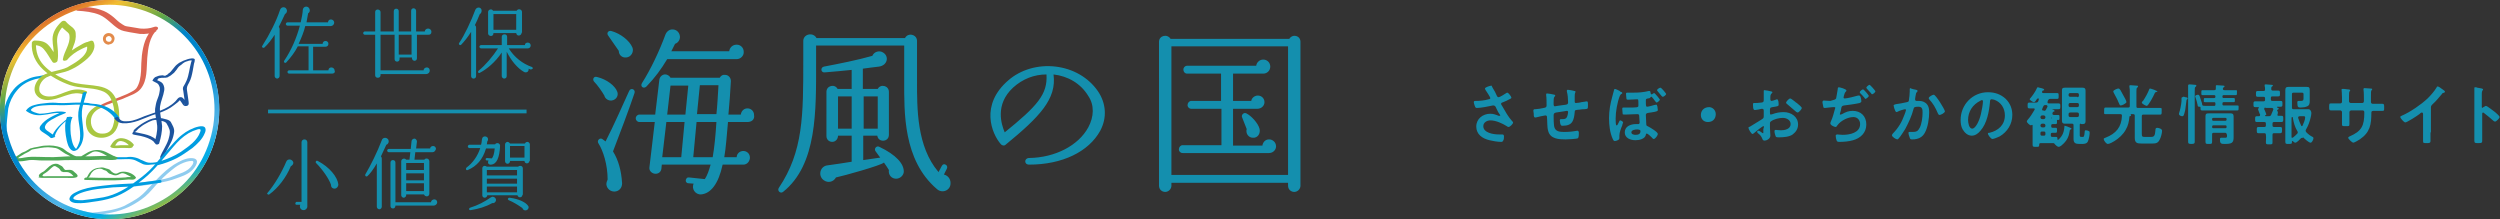 <svg version="1.1" id="レイヤー_1" xmlns="http://www.w3.org/2000/svg" x="0" y="0" viewBox="0 0 604.4 53" xml:space="preserve"><rect x="0" y="0" width="604.4" height="53" fill="#333333" stroke="none"/><style>.st0{fill:#148fae}.st3{fill:#009de1}.st7{fill:#4ea856}</style><path class="st0" d="M68.9 3.4c-.5 1.1-1 2.1-1.5 3.1.1.1.2.3.2.5v11.4c0 .3-.3.6-.6.6s-.6-.3-.6-.6v-10c-.7 1.1-1.6 2.3-2.5 3.1-.3.2-.7-.1-.5-.4 1.8-2.8 3.4-6 4.3-8.7.3-.9 1.4-.8 1.6-.1.2.4 0 .9-.4 1.1zm11.4 14.4H69.9c-.2 0-.4-.2-.4-.4s.2-.4.4-.4h4.7v-5.8H72c-.7 1.4-1.7 2.7-2.8 3.9-.3.3-.7-.1-.5-.4 1.7-2.5 3-5.5 3.8-8.5h-3c-.2 0-.4-.2-.4-.4s.2-.4.4-.4h3.2c.2-.9.5-2.3.5-3 .1-.9 1.2-1.1 1.6-.3.2.4.1.9-.3 1.1-.1.7-.3 1.5-.4 2.2h5.2c0-.4.3-.7.7-.7.4 0 .8.3.8.8 0 .4-.4.8-.8.8h-6.2c-.3 1.3-.9 2.8-1.6 4.3H78c0-.4.3-.7.7-.7.4 0 .7.3.7.7s-.3.7-.7.7h-3V17h3.7c0-.4.3-.7.7-.7.4 0 .8.3.8.8.2.4-.2.7-.6.7zm23.3-9.4h-2.8v5.7c0 .4-.3.6-.6.6s-.6-.3-.6-.6v-.2h-3v.4c0 .4-.3.6-.6.6-.4 0-.6-.3-.6-.6V8.4H92V17h10.4c0-.4.4-.7.8-.7s.7.3.7.8c0 .4-.4.8-.8.8H92v.3c0 .4-.3.6-.7.6-.4 0-.6-.3-.6-.6V8.4h-2.5c-.2 0-.4-.2-.4-.4s.2-.4.4-.4h2.5V2.9c0-.4.3-.6.6-.6.4 0 .7.3.7.6v4.7h3.2V2.7c0-.4.3-.6.6-.6.4 0 .6.3.6.6v4.9h3v-5c0-.4.3-.6.6-.6s.6.3.6.6v5h2.1c0-.4.4-.7.8-.7s.8.3.8.8-.3.7-.7.7zm-7.2 4.8h3.1V8.4h-3.1v4.8zM116 3.4c-.4 1-.8 1.9-1.2 2.7.2.1.3.3.3.6v11.7c0 .4-.3.6-.6.6-.4 0-.6-.3-.6-.6V7.7c-.8 1.3-1.8 2.5-2.4 3.1-.3.3-.7-.1-.5-.4 1.2-1.7 3-5.5 3.9-8 .3-.7 1.2-.8 1.5-.1.1.4 0 .9-.4 1.1zm12.3 13.4c-.2-.1-.4-.1-.5-.2.1.7-.5 1.1-1.1.8-1.6-.9-3.1-2.7-4.2-4.9v5.9c0 .4-.3.6-.6.6s-.6-.3-.6-.6v-5.7c-1.5 2.3-3.7 4.1-5.3 4.9-.3.2-.6-.2-.3-.5 1.7-1.4 3.4-3.4 4.7-5.4h-4.1c-.2 0-.4-.2-.4-.4s.2-.4.4-.4h5v-2c0-.4.3-.6.7-.6s.6.3.6.6v2h4.3c0-.4.3-.6.7-.6.4 0 .7.3.7.7 0 .4-.3.7-.7.7H123c1.3 2.1 3.3 3.7 5.6 4.5.2.1.2.2.2.4-.2.1-.3.2-.5.2zm-2.2-8.9c0 .8-1.2 1-1.3.1h-5.5c0 .4-.2.7-.6.7-.4 0-.7-.3-.7-.6V2.9c0-.6.9-.9 1.2-.3h5.7c.3-.6 1.3-.4 1.3.3v5zm-6.8-.7h5.5V3.4h-5.5v3.8zm28.6 17.1c-.8.1-1.6-.4-1.8-1.2-.5-.9-1.7-2.6-2.5-3.4-.4-.5-.1-1.3.7-1.1 2.5.6 4.4 2.2 4.9 3.5.4.9-.1 2-1.3 2.2zm.3 12.3c1.3 2.1 2 4.6 2.2 7.7 0 1.1-.7 1.9-1.7 2-1.1.1-2-.7-2.1-1.7 0-.4.1-.8.3-1.2 0-3.6-1.1-7-2.2-8.7-.5-.7.3-1.5.9-1.1l.8.6c2-3.9 4.2-8.9 5.7-12.2.4-.9 1.6-.4 1.3.5-1.2 3.6-3.8 10.5-5.2 14.1zm3.2-22.7c-1 .1-1.8-.6-1.8-1.6-.6-.9-1.8-2.6-2.5-3.6-.6-.7 0-1.4.7-1.2 2.2.6 4.4 2.3 5.1 4 .4 1-.3 2.3-1.5 2.4zm29.3 15.6H176c-.3 3.3-.5 6.2-.9 8.5h3c0-.8.7-1.5 1.6-1.5.9 0 1.6.7 1.6 1.6 0 .8-.6 1.7-1.6 1.7h-5c-1 4.7-2.9 7-5.2 7.2-1.4.1-2.4-1.4-1.8-2.6l-1.3-.1c-.4 0-.7-.4-.6-.8s.4-.7.8-.6l3.8.4c.6-.9 1-2.1 1.4-3.5H160l-.1 1c-.1.8-.8 1.3-1.6 1.2-.8-.1-1.4-.8-1.3-1.5l1.3-11h-3.7c-.5 0-.9-.4-.9-.9s.4-.9.9-.9h3.8l1-8.4c.1-.8.8-1.4 1.6-1.3.5.1.9.4 1.1.8H174c.3-.5.7-.8 1.3-.7.8 0 1.4.7 1.4 1.5-.1 2.1-.4 6.2-.6 8.1h3c.1-.8.7-1.5 1.6-1.5.9 0 1.6.7 1.6 1.6.2 1.1-.6 1.7-1.6 1.7zm-2.6-15.2h-16.8c-1.5 2.5-2.9 4.4-5 6.6-.7.7-1.6 0-1.1-.8 2.1-3.3 4.2-7.7 5.7-11.8.2-.5.6-.9 1.1-1.1 1-.3 2 .2 2.3 1.2.3.9-.2 1.9-1.1 2.2l-.9 1.8h14c.1-.9.8-1.6 1.8-1.6s1.7.8 1.7 1.7c.1 1-.8 1.8-1.7 1.8zM164.7 38l.8-8.5h-4.4l-1 8.5h4.6zm1-10.3l.7-7h-4.3l-.8 7h4.4zm2.7 1.8l-.8 8.5h4.7c.4-2.3.7-5.2.9-8.5h-4.8zm.8-8.9l-.7 7h4.7c.2-1.7.4-5.2.5-7h-4.5zm57.3 25.1c-8.2-7-7.9-18.6-7.9-26.2V11h-21.3v4c0 11.7.3 24.8-8 31.4-.6.5-1.5-.3-1-1 5.9-8.8 5.9-17.5 5.9-30.8V9.9c0-1.7 2.4-2.2 3.2-.7h21.4c.7-1.4 2.9-.9 2.9.7v9.5c0 6.8-.1 16 5.2 22.2l.8-1.5c.2-.4.6-.5.9-.3.4.2.5.6.3 1l-.7 1.4c.9.2 1.6 1 1.6 2 .1 1.8-2 2.7-3.3 1.5zm-9.7-2.5c-1.2.1-2.1-.9-1.9-2.1-.4-.6-.8-1.3-1.2-1.8-.7.7-9.7 3.2-11.6 3.6-.6 1.1-1.9 1.4-2.9.7-1.5-1-1-3.3.7-3.6 1.6-.2 4.1-.6 6-.9v-6.3h-3.3c0 .8-.6 1.5-1.4 1.5-.8 0-1.4-.6-1.4-1.4V22.2c0-1.5 2-2 2.7-.7h3.4v-4.6c-1.9.2-4.1.4-6.5.6-1 .1-1.1-1.2-.2-1.4 3.7-.7 8.2-1.6 11.7-2.6.4-1 1.7-1.4 2.6-.8 1.5.9 1.1 3.1-1 3.4-1.1.1-3 .4-3.9.5v4.9h3.6c.7-1.3 2.7-.8 2.7.7v10.4c0 1.8-2.6 1.9-2.8.2h-3.4v5.9l4.1-.6-1.1-1.5c-.5-.6.2-1.5.9-1.1 4 1.9 6 4.1 5.9 6.1-.1.8-.8 1.5-1.7 1.6zm-14.2-12.1h3.3v-7.8h-3.3v7.8zm6.2 0h3.4v-7.8h-3.4v7.8zm40 8.7c-1.3 0-1.2-1.6 0-1.6 6.3-.1 11.9-3 14.3-7.4 1.4-2.6 1.5-5.4 0-7.6-1.8-3-4.9-4.8-8.4-5.2.8 5.9-3.3 10.2-11.6 17-.3.3-.8.2-1.1-.1-2.3-2.6-5.1-9.6 1.8-15.5 3-2.6 7.2-3.8 11.4-3.3s7.9 2.6 10.2 5.9c2 2.9 2.3 6.4.6 9.6-2.8 5.1-9.2 8.2-17.2 8.2zm-3.9-18.6c-4.4 4.1-2.8 8.9-2 10.8 7.9-6.4 10.4-9.2 10.1-14-3 0-5.8 1.1-8.1 3.2zm69.5 23.7c0 .8-.7 1.5-1.5 1.5s-1.5-.6-1.5-1.5v-.7h-28.2v.7c0 .8-.7 1.5-1.5 1.5s-1.5-.6-1.5-1.5V10.1c0-1.5 2-2 2.8-.7h28.7c.8-1.3 2.7-.8 2.7.7v34.8zm-31.2-2.6h28.2V11.2h-28.2v31.1zm23.6-5.3h-20.9c-.5 0-.9-.4-.9-.9s.4-1 .9-1h9.4v-8.8H288c-.5 0-.9-.4-.9-.9s.4-1 .9-1h7.2v-6.6H287c-.5 0-.9-.4-.9-1 0-.5.4-.9.9-.9h16.7c.1-.8.8-1.5 1.7-1.5.9 0 1.7.7 1.7 1.7s-.8 1.7-1.7 1.7h-7.3v6.6h4.4c.1-.7.8-1.3 1.6-1.3.9 0 1.6.7 1.6 1.6 0 .9-.8 1.6-1.7 1.6h-5.9v8.9h7.1c.1-.8.7-1.5 1.6-1.5.9 0 1.7.7 1.7 1.7 0 .8-.7 1.6-1.7 1.6zm-3.9-3.7c-1.1 0-1.8-1.1-1.5-2.1l-1.1-2.8c-.3-.6.4-1.3 1-1 1.2.6 2.8 2.3 3.2 3.7.3 1.1-.4 2.3-1.6 2.2zM70.3 40.2c-1.1 2.7-3.1 5.3-5.2 6.8-.3.2-.7-.2-.4-.4 1.7-2 3.4-4.9 4.5-7.5.3-.8 1.4-.7 1.7.1.1.4-.2.8-.6 1zm4 9.7c0 .5-.4.9-.9.9-.7 0-1.1-.7-.8-1.3h-.9c-.2 0-.3-.1-.3-.3s.2-.4.3-.4h1.2V34.4c0-.4.3-.7.7-.7.4 0 .7.3.7.7v15.5zm6.6-4.3c-.6 0-.9-.4-.9-1-.5-1.4-2-3.6-3.6-5.2-.2-.2 0-.7.4-.5 2.9 1.5 4.8 3.9 5 5.7 0 .5-.4 1-.9 1zM93.4 35c-.5 1-.9 2-1.3 2.8.1.1.2.3.2.5V50c0 .3-.3.6-.6.6s-.6-.3-.6-.6V39.5c-.8 1.4-1.7 2.6-2.3 3.1-.3.2-.6-.1-.5-.4 1.3-2.2 2.9-5.4 4-8.3.2-.7 1.2-.8 1.6-.1.2.5 0 1-.5 1.2zm11.2 1.8h-4.2l-.2 1.8h2.4c.3-.5 1.2-.3 1.2.4v7.8c0 .8-1 .9-1.3.2h-4.3v.2c0 .3-.3.6-.6.6s-.6-.3-.6-.6V39c0-.6.8-.9 1.2-.4h.8l.2-1.8H94c-.2 0-.4-.2-.4-.4s.2-.4.4-.4h5.3l.2-1.9c0-.3.4-.6.7-.6s.6.4.6.7l-.2 1.7h3.4c0-.4.4-.6.7-.6.4 0 .7.3.7.7-.1.4-.4.8-.8.8zm.3 12.9h-9.3c0 .4-.2.7-.6.7-.4 0-.6-.3-.6-.6V39.3c0-.4.3-.6.6-.6.4 0 .6.3.6.6v9.6h8.6c0-.4.4-.7.8-.7s.7.3.7.7-.4.8-.8.8zm-6.7-8.6h4.3v-1.7h-4.3v1.7zm0 2.5h4.3v-1.7h-4.3v1.7zm0 2.6h4.3v-1.9h-4.3v1.9zm20.6-6.4c-.7.1-1-.4-.7-1h-.4c-.2 0-.3-.2-.3-.3 0-.2.2-.3.3-.3l1.2.1c.3-.3.6-1.1.7-2.4h-2.1c-.8 2.7-2.3 4.3-4.4 5.2-.4.2-.6-.3-.3-.6 1.5-1.1 2.7-2.8 3.3-4.7h-2.6c-.2 0-.4-.2-.4-.4s.2-.4.4-.4h2.8c.1-.4.2-.8.2-1.2 0-.2.1-.4.2-.6.3-.3.8-.3 1.1 0 .3.3.2.8 0 1 0 .2-.1.5-.1.7h2c.1-.2.3-.3.6-.3s.6.3.6.6c-.1 3-.9 4.5-2.1 4.6zm.2 9.3c-1.6.9-3.3 1.4-5.2 1.7-.5.1-.5-.5-.1-.6 1.9-.6 3.4-1.4 5-2.5.2-.1.4-.2.6-.1.4.1.7.5.6.9s-.5.7-.9.6zm7.3-2c0 .4-.3.6-.6.6s-.5-.2-.6-.5h-7.3c0 .3-.3.6-.6.6-.4 0-.6-.3-.6-.6v-6.5c0-.4.3-.6.6-.6.2 0 .4.1.5.2h7.6c.1-.2.3-.2.5-.2.4 0 .6.3.6.6v6.4zm-8.6-4.7h7.3v-1.3h-7.3v1.3zm0 2h7.3v-1.2h-7.3v1.2zm0 2.1h7.3v-1.4h-7.3v1.4zm10.3-7.6c0 .3-.3.6-.6.6s-.6-.2-.6-.6h-3.5v.1c0 .3-.3.6-.6.6s-.6-.3-.6-.6v-4.1c0-.3.3-.6.6-.6.2 0 .5.2.6.4h3.6c.1-.2.3-.4.6-.4s.6.3.6.6v4zm-.5 11.8c-.4.3-1 .2-1.2-.4-1-.7-2.1-1.4-3.3-1.9-.4-.2-.2-.6.2-.6 2.4.3 4 1.2 4.5 2 .2.2.1.7-.2.9zm-4.2-12.6h3.5v-2.8h-3.5v2.8zM64.8 26.5h62.5v.9H64.8z"/><circle cx="26.5" cy="26.5" r="26.5" fill="#fff"/><path d="M32.4 45.1c1.9-.2 3.8-.4 5.6-.8 1.6-.3 3.2-.6 4.7-1.2 1.4-.5 2.9-1 3.9-2.1.6-.6 1.8-2.3.3-2.7-1.2-.3-2.7.3-3.8.9-2.9 1.5-5.1 4.1-7.3 6.4-.8.9-1.7 1.8-2.8 2.5-1 .6-2 1.2-3 1.7-2 .9-4.3 1.2-6.5 1.5-.4 0-.8.1-1.1.1h-.6c-.6-.1-1.2-.3-1.7-.4-1.2-.3-2.5-.7-3.7-1.1-.4-.1-1.1.5-.5.6 1.6.5 3.3 1 5 1.4.7.2 1.3.1 2 .1 1.4-.1 2.7-.3 4.1-.6 1.5-.3 2.9-.8 4.2-1.4 1.4-.7 2.7-1.5 3.9-2.5 1.3-1.1 2.3-2.5 3.5-3.7 1.1-1.2 2.4-2.3 3.7-3.3.8-.6 1.8-1.1 2.8-1.4.4-.1.8-.2 1.3-.2.6 0 .3.8 0 1.1-.5.8-1.3 1.3-2.2 1.7-1 .4-2.1.8-3.1 1.2-1.5.5-3.2.7-4.7.9-1.3.2-2.6.4-3.9.5-.5.2-.7.9-.1.8z" fill="#8fccef"/><path class="st3" d="M1.6 31.3c0-1.7.2-3.4.4-5.1.3-1.5 1-3 2-4.2 1-1.3 2.4-2.2 4-2.7 1.4-.5 3-.4 4.3-1.2.2-.1.3-.3.1-.4-.2-.1-.5 0-.7.1-.7.4-1.5.4-2.3.6-.9.1-1.7.3-2.4.6-1.4.6-2.7 1.4-3.7 2.6-1 1.2-1.7 2.6-2.1 4.1-.3.9-.3 1.8-.4 2.7-.1 1-.1 2-.2 3 0 .5 1 .3 1-.1z"/><path d="M24.6 26c.5-.4 1.2-.7 1.9-.9 1-.4 1.9-.8 2.9-1.1.9-.4 1.9-.8 2.8-1.2.6-.3 1.3-.7 1.8-1.3 1.7-2.1 1.4-5 1.6-7.5.2-2.3.5-5.1 2.4-6.8.6-.6-.2-.9-.7-.7-1.1.4-2.2.5-3.4.4-.8-.1-1.6-.3-2.4-.4-.5-.1-1-.1-1.4-.3-.4-.2-.8-.5-1.1-.7-.7-.5-1.3-1.2-2-1.7-.8-.6-1.6-1.1-2.6-1.4-1.6-.6-3.4-.7-5.2-.8-.3 0-.7.1-.9.4-.1.3.1.5.4.6 1.8.1 3.7.3 5.4 1 1.8.8 3 2.4 4.6 3.4.8.5 1.7.6 2.7.8.8.1 1.6.3 2.4.4 1.4.1 2.7-.1 4-.6l-.7-.7c-1.9 1.6-2.5 4.1-2.8 6.5-.1 1.3-.2 2.5-.2 3.8-.1 1.4-.3 2.9-1.1 4.1-.4.5-1 .8-1.6 1.1-.9.5-1.9.8-2.8 1.2-.9.4-1.9.7-2.8 1.1-.7.3-1.4.6-1.9 1-.8.3.2.7.7.3z" fill="#db6552"/><path d="M20.8 22c-1.4-.5-2.8-.5-4.2 0-1.3.4-2.6 1.1-4 1.3-1.1.1-2.4 0-3-1.1-.4-1.2.3-2.5 1.2-3.2.9-.7 2.1-.9 3.2-1.2 1.2-.3 2.3-.5 3.4-1.1 1.1-.5 2.1-1.2 3.1-2 .9-.7 1.8-1.6 2.2-2.8.2-.6.2-1.2-.1-1.8-.2-.4-.7-.3-1-.1.2-.1 0 0-.1 0-.2.1-.4.2-.6.2-.6.2-1.1.5-1.6.8-1.3.7-2.7 1.6-3.6 2.8.4 0 .7.1 1.1.1.2-1 .7-1.9 1-2.9.4-.9.6-1.9.5-2.9 0-.6-.3-1-.7-1.4-.6-.5-1.2-.9-1.7-1.5-.3-.3-.8-.2-1.1.1-1.2 1.2-2.1 2.5-2.1 4.2 0 .7.1 1.4.2 2.1.1 1 .1 1.9-.1 2.9l1.2-.3c-.8-1.1-1.4-2.4-2.4-3.4-.8-.8-1.9-1-3.2-1-.3 0-.6.2-.7.5-.2 2.6.9 4.8 2.7 6.5 1.8 1.7 4.3 3 6.6 3.8 2.4.8 5 .5 7.4 1.3 1 .3 1.8.9 2.3 1.8.5.9.8 2 .9 3 .2 1.2.1 2.6-.3 3.8-.4 1.2-1.2 1.8-2.5 1.8-1.5.1-2.6-1-2.8-2.5-.2-1.7.7-2.9 2.1-3.6.7-.4.1-1-.5-.7-1 .5-2 1.3-2.5 2.4-.5 1.1-.4 2.5.1 3.6 1.1 2 3.9 2.3 5.7 1.1 1.7-1.1 2-3.4 1.9-5.3-.1-1.9-.7-4.2-2.3-5.4-1.5-1.1-3.6-1.2-5.3-1.4-1-.1-1.9-.2-2.9-.4s-1.9-.6-2.8-1c-1.8-.8-3.6-1.9-4.9-3.3-1.4-1.5-2-3.4-1.9-5.4-.2.2-.4.3-.7.5 1.1 0 1.9.2 2.6 1 .8.9 1.4 2.1 2.1 3.1.3.4 1.1.1 1.2-.3.3-1.6 0-3.1-.1-4.6-.1-1.7.6-2.9 1.8-4.1-.4 0-.7.1-1.1.1.5.6 1.1 1 1.6 1.5.4.3.7.6.7 1.1.2 2-1.3 3.7-1.6 5.6-.1.6.9.4 1.1.1.9-1.1 2.1-1.9 3.3-2.5.7-.4 1.6-.6 2.3-1.1-.3 0-.7-.1-1-.1 1 2.3-2.4 4.3-4 5.2-1.5 1.1-4 1.1-6.1 2.1-1.9.9-3.5 3.7-1.6 5.4.9.8 2.2.9 3.3.7 1.4-.2 2.6-.8 4-1.2 1.2-.4 2.4-.5 3.6-.1.5.2 1.4-.5.7-.8z" fill="#aac741"/><path d="M26.3 10.8c-.7 0-1.3-.5-1.4-1.2-.1-.8.4-1.5 1.2-1.6h.2c.7 0 1.3.5 1.4 1.2 0 .4-.1.7-.3 1-.2.3-.6.5-.9.5-.1.1-.2.1-.2.1zm0-2.1c-.1 0-.1 0 0 0-.5.1-.8.4-.7.8 0 .4.4.6.7.6h.1c.2 0 .4-.1.5-.3.1-.1.1-.3.1-.5-.1-.3-.4-.6-.7-.6z" fill="#e38b4b"/><path class="st3" d="M20 22.5c-.2 1.3-.6 2.4-.9 3.7-.3 1.2-.2 2.5 0 3.7.2 1.3.4 2.6.2 4-.1.5-.3.9-.5 1.4-.1.2-.3.5-.4.7 0 .1-.1.1-.2.2-.3.4 0-.2.5 0-1.2-.6-1.4-2.6-1.6-3.8-.1-1.3-.2-2.9.4-4 .1-.3-.9 0-1 .1-1.6 1.3-3.5 2.8-4.1 4.9.3-.1.7-.2 1-.3-.5-.5-1.1-.9-1.7-1.3-.5-.3-1-.7-.8-1.3.3-.9 1.4-1.5 2.2-1.9.8-.5 1.7-.8 2.6-1.2.1 0 .4-.2.1-.3-1.4-.3-2.7-.1-4.1.2-.7.1-1.4.2-2.1.2-.3 0-2.4-.6-2.1-1 .6-.8 1.9-.9 2.8-1 1-.1 2-.1 3.1-.1 1.7.1 3.3 0 5-.1.9 0 1.8 0 2.7.1.3 0 .5.1.8.1h.1c1.9.1 3.7.9 5.1 2.3.3.3.5.6.8 1 .2.3 1.1-.1 1-.3-1.1-1.7-2.9-2.8-4.9-3.2-.5-.1-1-.2-1.5-.2-.4 0-.8-.1-1.2-.2-.8-.1-1.6-.1-2.5-.1-1.6 0-3.1.2-4.7.1-.9-.1-1.8-.1-2.7 0-1 .1-2.1.2-3.1.5-.8.2-1.5.6-2 1.3v.1c1.2.9 2.5 1.2 4 1 1.5-.1 3-.7 4.5-.4 0-.1.1-.2.1-.3-1.8.8-3.9 1.6-5.1 3.3-.4.6-.2 1 .3 1.4.7.5 1.5.9 2.1 1.5.2.2.9 0 1-.3.6-2.1 2.4-3.5 4-4.8-.3 0-.7.1-1 .1-.6 1.3-.5 3-.3 4.4.1.8.3 1.7.6 2.5.2.5.7 1.3 1.4 1.3.9-.1 1.3-.8 1.7-1.5.6-1.2.7-2.5.5-3.8-.1-1.4-.4-2.8-.3-4.2.1-1.6.8-3.1 1.1-4.6.1-.3-.9-.1-.9.1z"/><path class="st7" d="M10.3 42.4c.1-.3.4-.4.7-.6.3-.2.6-.4.9-.7.3-.3.6-.6.9-.8.5-.4.9.1 1.3.3.3.2.4.4.6.7.1.2.4.2.6.3h.9c.4 0 .7.2 1 .4l.5.5c.1.1.1.2.2.3.5-.1.6-.2.3-.2h-6.8c-.4 0-.9.1-1.2-.1-.2-.1-1.2.3-.8.4.3.1.7.1 1 .1H16c.8 0 1.7.1 2.4-.1.8-.3.1-.9-.3-1.2-.3-.3-.5-.5-.9-.6-.4-.1-.9 0-1.3 0s-.6-.7-.9-.9c-.4-.2-.8-.5-1.2-.6-1-.1-1.7.4-2.4 1.1-.4.4-.8.8-1.3 1-.3.2-.6.4-.7.7-.1.5.9.3.9 0z"/><path d="M32.3 34.9c-.7-.9-1.9-1.5-3.1-1.5-1.3.1-1.9.9-2.5 1.9-.1.1 0 .2.1.3.5.3 1.3.2 1.8.2.9-.1 1.9 0 2.8 0 .2 0 .6-.1.7-.3.1-.2-.1-.4-.3-.4h-2.6c-.4 0-1.2.2-1.6 0 0 .1.1.2.1.3.4-.6.7-1.4 1.6-1.3.8.1 1.6.6 2 1.2.3.4 1.3 0 1-.4z" fill="#a0c343"/><path class="st7" d="M21.6 42.7c.3-.4.4-.9.8-1.2.4-.5 1.3-.8 2-.7.2 0 .5.2.7.3.2.1.5.1.7.3.3.3.5.6 1 .7.9.4 1.4.4 2.3-.1.5-.3 1.2 0 1.7.3.4.2.9.4 1.2.8v-.3c.1-.1-.1 0-.2 0h-.4c-.4 0-.7 0-1.1.1-1.1.1-2.1.1-3.2.1-2.1 0-4.2 0-6.2-.1-.4 0-.9.5-.3.6 2.4.1 4.7.1 7.1.1 1.1 0 2.2-.1 3.4-.2.6 0 1.3.2 1.7-.3.1-.1.1-.2 0-.3-.6-.8-1.9-1.3-2.9-1.3-.6 0-1 .1-1.5.4-.6.3-1.4-.3-1.7-.7-.3-.4-1-.4-1.4-.6-.5-.2-1.1-.1-1.7 0-.6.1-1.2.4-1.6.8-.5.4-.7 1-1 1.5-.4.1.5.1.6-.2z"/><path class="st3" d="M26.3 38.5h3c1.2 0 2.4-.2 3.5.3l1.8.9c.6.2 1.3.2 1.9.1 1.2-.1 2.6-.1 3.6-.7.5-.3-.3-.3-.5-.2-.5.3-1.1.3-1.6.3-.7.1-1.5.2-2.2.1-.6-.1-1.2-.5-1.8-.7-.5-.3-1.1-.5-1.7-.6-.5-.1-1.1-.1-1.7 0h-4c-.2 0-.9.5-.3.5z"/><path d="M27.7 28.7c.6.7 1 1 1.9 1.1 1.3.1 2.6-.2 3.8-.6 1.1-.4 2.2-.9 3.3-1.3 1.3-.4 2.5-.8 3.7-1.4.6-.3 1.2-.7 1.7-1.1.3-.2.6-.5.9-.7l.3-.3.3-.3c.3-.2.1-.3-.4-.1.3.1.5.6.7.8.2.3.4.7.7.8.3.1.8 0 .9-.2.2-.2.1-.6.1-.8-.1-1-.3-1.9-.4-2.8-.1-.7.1-1.1.5-1.8.5-.9.7-1.9.9-2.9.1-.5.2-1.1.3-1.7.1-.3.2-.6.2-1-.1-.5-1.4-.2-1.7-.1-.7.2-1.4.5-2.1.9-.4.3-.8.6-1.1 1-.3.3-.6.8-.9 1.1-.2.2-.4.4-.6.5l-.3.3c-.2.2.4-.1 0 0-.1 0-.3.1-.4.2-.1.1-.6-.1-.7-.1-.4 0-1 .1-1.4.3-.5.1-.8.5-1 .9-.1.1 0 .2.1.2.6.4 1.2.4 1.5 1.2.3.6.1 1.2 0 1.8-.1.6-.4 1.2-.6 1.8-.2.6-.3 1.3-.4 1.9-.1 1.4.4 2.8.5 4.1.1 1.4-.3 2.9-.7 4.2.3-.1.6-.1.9-.2-1.1-1.9-3.8-2-5.7-2.5.3.1.9-.8 1.1-.9.5-.4 1-.8 1.6-1.1.5-.3 1.1-.6 1.7-.8.7-.2 1.3-.1 2 .1.5.1 1.1.2 1.4.7.3.5.5.9.7 1.5.2.8-.1 1.7-.3 2.4-.5 1.5-1.5 2.8-2 4.2-.1.3.8.2.9-.1.5-1.3 1.3-2.5 1.9-3.8.3-.7.5-1.4.6-2.2.1-.9-.4-1.6-.8-2.4-.4-.6-1.4-.7-2.1-.9-1-.2-2-.1-3 .3-.9.4-1.8.9-2.6 1.5-.4.3-.9.7-1.3 1.1.2.2-.3.5-.3.8v.1c.3.2.7.2 1.1.3.6.1 1.2.2 1.8.4 1 .3 2.2.8 2.7 1.7.2.3.9.1.9-.2.4-1.3.7-2.8.7-4.1-.1-1.6-.7-3.2-.5-4.8.2-1.3.8-2.5 1-3.8.1-.5 0-1.1-.3-1.6-.4-.6-1-.7-1.6-1 0 .1 0 .1.1.2.1-.1.2-.3.3-.4V19c.1 0 .2 0 .3-.1.4-.1.8-.1 1.2-.1.3 0 .5 0 .8-.1.1 0 .2-.1.3-.2-.2.1-.2.1 0 0 .1 0 .1 0 .2-.1.3-.1.4-.3.7-.5.3-.2.5-.4.7-.7.2-.2.4-.5.6-.8.2-.3.6-.6.9-.8.4-.4.9-.7 1.4-.8.3-.1.5-.2.8-.2.4-.1.2.2.1.5-.4 1.4-.5 3-1.1 4.4-.2.5-.5 1-.8 1.5-.1.3-.1.6 0 .9.1.9.3 1.9.4 2.8v.5c-.1.4-.2-.7.7-.1-.1 0-.1-.1-.1-.1-.3-.3-.6-.7-.8-1-.2-.2-.4-.5-.7-.5-.7-.1-1 .6-1.4 1-2.1 2.1-4.9 2.6-7.5 3.6-1.2.5-2.5 1.1-3.8 1.2-.5 0-1.1.1-1.6-.1-.4-.1-.6-.5-.9-.8-.2-.3-1.1.1-.9.3z" fill="#1d549e"/><path class="st3" d="M38.3 39.9c1.5-.4 2.9-.9 4.3-1.6 1.4-.7 2.6-1.6 3.9-2.5 1.2-1 2.4-2.1 3-3.6.2-.4.3-.9.1-1.3-.3-.5-1.1-.4-1.6-.3-1.4.3-2.9 1.1-4 2-1.3 1-2.4 2.4-3.5 3.6-1.2 1.3-2.3 2.8-3.5 4.1-1.1 1.2-2.4 2.3-3.8 3.3-2.5 1.9-5.1 3.5-8.2 4.1-1.6.3-3.3.5-5 .7-.5 0-3.1.1-2-.9.5-.4 1.1-.7 1.7-.9.8-.3 1.7-.5 2.6-.7 1.6-.3 3.3-.4 5-.6 1.5-.1 2.9-.1 4.4-.2 1.6-.1 3.1-.4 4.7-.6.8-.1 1.5-.2 2.3-.3.6-.1.4-.8-.2-.7-1.4.3-2.9.4-4.3.6-1.6.3-3.3.3-4.9.4-1.5.1-3 .2-4.5.4-1.6.2-3.3.4-4.8.9-.7.2-1.3.5-1.9.8-.4.2-1 .6-1.2 1.1-.5 1 .9 1.4 1.6 1.4 1.3.1 2.7-.1 3.9-.3 1.6-.2 3.3-.5 4.8-1 2.8-.9 5.4-2.8 7.7-4.7 2.7-2.2 4.7-5 7-7.6 1.1-1.3 2.2-2.4 3.7-3.3.7-.4 1.4-.7 2.1-.9.3-.1.8-.2.8.2 0 .3-.3.8-.4 1.1-.8 1.5-2.2 2.6-3.5 3.5-1.3 1-2.7 1.7-4.2 2.3-.8.3-1.6.6-2.5.8-.3.2-.2.9.4.7z"/><path class="st7" d="M4.3 38.3c.4-.5 1.1-.7 1.6-1.1.3-.2.7-.3 1-.5.4-.2.7-.6 1.1-.6 1.2-.2 2.4-.5 3.6-.5.6 0 1.3.1 1.9.2.7.2 1 .5 1.6.9.4.3.9.6 1.4.8.4.2.8.5 1.3.6 1.1.3 2.1.1 3-.4l1.5-.9c.6-.3 1.2-.2 1.8 0 .6.2 1.1.5 1.6.8.5.3 1.1.5 1.6.7.1-.2.3-.4.4-.6-.4.1-.9 0-1.3 0h-1.6c-1.1 0-2.2.1-3.3.1-2.2 0-4.5-.1-6.8.1s-4.6 0-6.9 0c-.7 0-1.3.1-2 .2-.5.1-1.4.3-1.9 0-.3-.2-1.4.3-.9.6.6.4 1.3.3 1.9.3.7 0 1.5-.2 2.2-.3 1-.1 2.1.1 3.1.1h3.7c1.2-.1 2.4-.1 3.6-.1h3.8c1.2 0 2.4-.1 3.5-.1 1 0 2.1.2 3.1 0 .2 0 .8-.4.4-.6-.6-.2-1.1-.4-1.6-.7-.6-.3-1.1-.6-1.7-.8-1.3-.4-2.5-.3-3.7.3-.6.3-1.1.7-1.7 1-.5.2-1.2 0-1.7-.2-.5-.3-1.1-.6-1.6-.9-.5-.3-.9-.8-1.5-1-1.2-.5-2.5-.6-3.8-.5-.7 0-1.3.2-1.9.3-.6.1-1.2.2-1.8.4-.4.2-.8.5-1.2.7-.4.2-.9.3-1.2.6-.5.4-1.3.7-1.7 1.3-.2.2.2.4.3.4.3-.2.6-.3.8-.6z"/><linearGradient id="SVGID_1_" gradientUnits="userSpaceOnUse" x1="262.048" y1="277.335" x2="315.021" y2="277.313" gradientTransform="rotate(62.322 364.918 -64.747)"><stop offset=".004" stop-color="#de712a"/><stop offset=".087" stop-color="#f2bf32"/><stop offset=".234" stop-color="#62a847"/><stop offset=".346" stop-color="#0084ca"/><stop offset=".554" stop-color="#0088ce"/><stop offset=".655" stop-color="#2b9fdb"/><stop offset=".736" stop-color="#47aee3"/><stop offset=".784" stop-color="#51b4e6"/><stop offset=".814" stop-color="#35b1e6"/><stop offset=".852" stop-color="#18aee5"/><stop offset=".885" stop-color="#06ace5"/><stop offset=".909" stop-color="#00abe5"/><stop offset="1" stop-color="#91bd44"/></linearGradient><path d="M3 38.8C-.3 32.5-.9 25.4 1.2 18.6 3.3 11.9 7.9 6.3 14.2 3 20.5-.3 27.6-.9 34.4 1.2c6.8 2.1 12.3 6.7 15.6 13 3.3 6.3 3.9 13.4 1.8 20.2-2.1 6.8-6.7 12.3-13 15.6-6.3 3.3-13.4 3.9-20.2 1.8-6.7-2.1-12.3-6.7-15.6-13zm46-24.1c-3.2-6-8.5-10.4-15-12.4S20.7.9 14.7 4.1C8.7 7.2 4.3 12.5 2.3 19S.9 32.3 4.1 38.3c3.1 6 8.4 10.4 14.9 12.4s13.3 1.4 19.3-1.8c6-3.1 10.4-8.4 12.4-14.9 2-6.4 1.4-13.3-1.7-19.3z" fill="url(#SVGID_1_)"/><path class="st0" d="M360.9 21.3c.4.6.7 1.2 1 1.9.1.2.2.3.4.3.3 0 1.4-.7 1.7-.9.1-.1.3-.2.4-.2.3 0 1 1 1 1.2 0 .2-.3.3-.5.4-.6.3-.9.5-1.5.7-.2.1-.5.1-.5.4 0 .2.2.4.3.6.7 1.2 1.4 2.5 2.3 3.5.1.1.3.3.3.4 0 .4-.8 1.1-1.1 1.1-.2 0-.4-.2-.6-.3-.8-.5-2.4-1.3-3.8-1.3-.8 0-1.7.5-1.7 1.4 0 1.6 2.4 2 3.7 2h.9c.3 0 .4.2.4.5s0 .7-.2 1c-.1.2-.2.3-.5.3-.8 0-2-.2-2.8-.4-1.7-.4-3.2-1.4-3.2-3.3s1.6-3.1 3.4-3.1c.7 0 1.3.2 2 .5h.2c.1 0 .2 0 .2-.1s-.1-.2-.1-.2c-.4-.5-.6-1-.9-1.6-.1-.3-.3-.6-.6-.6h-.2c-.8.2-3 .6-3.8.6-.4 0-.4-.1-.6-.6-.1-.3-.2-.6-.2-.8 0-.3.2-.3.4-.3 1 0 2.2-.1 3.2-.4.2 0 .4-.1.4-.3 0-.2-1-1.7-1.2-2 0-.1-.1-.2-.1-.3 0-.3 1.3-.7 1.6-.7.1.3.2.4.3.6zm14.9 1.6c.1 0 .2.1.2.2s-.1.2-.2.3c-.2.2-.2.8-.2 1.3v.4c0 .2 0 .6.3.6.1 0 1.7-.3 2-.3.9-.1 1.2-.1 1.2-.7 0-.8-.1-1.9-.3-2.6v-.2c0-.1.1-.2.2-.2.2 0 1.4.2 1.6.3.1 0 .3 0 .3.2 0 .1-.1.2-.1.3-.1.2-.1.6-.1.8v1.2c0 .2 0 .4.3.4.1 0 1.1-.1 1.3-.2.3 0 1.1-.2 1.3-.2.3 0 .3.2.3 1.1 0 .8-.1.7-.8.8-.3 0-.7 0-1.2.1-.9.1-1.2 0-1.2.6-.2 2-.5 3.3-2.9 3.3-.2 0-.3 0-.4-.1-.2-.2-.3-.9-.3-1.2 0-.2.1-.3.3-.3h.4c.5 0 .9-.1 1.1-.7.1-.2.2-.8.2-1 0-.2-.1-.3-.3-.3-.2 0-2.3.4-2.6.4-.4.1-.6.2-.6.7 0 .6 0 2.4.2 2.9.3 1 1.3 1.1 2.4 1.1 1 0 2.1-.1 3.1-.3h.1c.2 0 .3.3.3.5 0 .3 0 1.1-.2 1.3-.2.2-2.6.3-3 .3-1.6 0-3.7-.1-4.2-2-.3-.9-.2-2.3-.3-3.3 0-.2 0-.5-.4-.5-.2 0-2 .4-2.3.5h-.2c-.2 0-.3-.3-.3-.6v-.3c0-.2-.1-.5-.1-.7 0-.4.2-.4.5-.4.4 0 1.6-.2 2-.3.4-.1.7-.1.7-.6 0-.6 0-1.9-.1-2.5v-.2c0-.2.1-.2.3-.2.2 0 1.4.2 1.7.3zm16-.7c.1 0 .4.1.4.3 0 .1-.1.2-.2.2-.2.1-.2.2-.4.5-.6 1.5-1 3.8-1 5.4 0 .4 0 1.2.1 1.6 0 .1.1.1.2.1s.2-.2.4-.6c.1-.1.2-.6.4-.6s.7.3.7.5c0 .1-.2.5-.2.7-.3.7-.7 1.7-.7 2.5v.6c0 .3-.2.4-.4.5-.2.1-.5.2-.7.2-.3 0-.4-.3-.5-.5-.7-1.5-.9-3.4-.9-5 0-1.9.3-3.5.8-5.3.1-.5.3-1 .4-1.5 0-.1.1-.3.2-.3.2 0 .8.3 1.2.5 0 .1.1.1.2.2zm6.6 1.6c-.4.1-.5.1-.5.5 0 1.2 0 1.5.3 1.5s1.4-.3 1.7-.4c.1 0 .4-.1.5-.1.2 0 .2.2.3.5 0 .2.1.7.1.8 0 .3-.4.4-1.7.6-.7.1-1.2.1-1.2.6 0 .3.1 1.8.1 2.2 0 .4.1.4.5.6.4.2 2.3 1.3 2.3 1.8 0 .3-.6 1.2-1 1.2-.2 0-.3-.2-.5-.4s-.9-.9-1.2-.9c-.2 0-.2.2-.2.3-.2 1-1.6 1.3-2.5 1.3-1.2 0-2.6-.5-2.6-1.9 0-1.5 1.5-2 2.7-2h.6c.2 0 .3-.2.3-.4s-.1-1.2-.1-1.5c0-.2 0-.5-.4-.5h-.2c-.7 0-2.1.1-2.8.1-.2 0-.5 0-.6-.1 0-.1-.1-1.1-.1-1.2 0-.3 0-.4.3-.4h1c2.4 0 2.6 0 2.6-.5 0-1.4 0-1.5-.3-1.5-.2 0-1.5.1-2.1.1-.3 0-.5 0-.5-.3 0-.1-.1-.9-.1-1.1 0-.2.1-.3.3-.3h1.6c1.2 0 2.4-.1 3.6-.4h.2c.2 0 .2.2.3.7 0 .1.1.1.2.1h.1c.1-.1.4-.3.5-.3.2 0 1.4 1.5 1.4 1.6 0 .2-.6.7-.8.7-.1 0-.2-.2-.4-.4-.2-.3-.5-.7-.8-1h-.1c-.1 0-.1.1-.2.1.1.2-.4.3-.6.3zm-4 8.2c0 .5.7.6 1 .6.7 0 1.2-.2 1.2-.9 0-.4-.6-.4-.9-.4-.3 0-1.3.1-1.3.7zm8.4-9.3c0 .3-.6.7-.8.7-.1 0-.2-.1-.3-.2-.3-.4-.7-.8-1-1.2 0-.1-.1-.1-.1-.2 0-.2.6-.6.8-.6.2-.1 1.4 1.4 1.4 1.5zm12 4.9c0 1.1-.7 1.9-1.9 1.9-1 0-1.7-.7-1.7-1.7s.7-1.9 2-1.9c.8 0 1.6.7 1.6 1.7zm11.5 2.9c-.2 0-2.1 1.5-2.4 1.8-.1 0-.2.1-.2.1-.3 0-1-1.2-1-1.5 0-.2.2-.2.4-.3.9-.5 1.7-1.1 2.6-1.6.6-.4.7-.4.7-.9v-1.4c0-.2-.1-.4-.4-.4h-.1c-.3.1-1.4.3-1.6.3-.2 0-.5 0-.5-1.2 0-.4 0-.5.3-.5.5 0 1.1 0 1.6-.1.2 0 .4 0 .6-.2.1-.1.1-.3.1-.5V22c0-.1 0-.2.2-.2s1.3.2 1.6.3c.1 0 .3.1.3.2s-.1.2-.2.3c-.2.2-.3.4-.3.9v.6c0 .1.1.3.3.3.1 0 .8-.2 1-.3.1 0 .2-.1.3-.1.4 0 .4 1 .4 1.3 0 .4-.3.4-1.5.6-.6.1-.6.2-.6 1v.2c0 .3 0 .6.2.6.1 0 .3-.1.4-.1.8-.3 1.7-.5 2.7-.5 1.8 0 3.5 1.1 3.5 3 0 1-.5 1.8-1.3 2.4-.8.6-2.3.7-3.2.7h-.2c-.3 0-.6 0-.7-.2-.1-.2-.3-.9-.3-1.2 0-.2 0-.4.3-.4.2 0 .7.1 1.3.1.9 0 2.3-.3 2.3-1.5 0-1-1-1.5-1.9-1.5-.9 0-2.1.3-2.8.8-.2.1-.3.3-.3.5v1.1c0 .3.1 1.8.1 1.9 0 .8-1 1.2-1.4 1.2-.4 0-.5-.3-.6-.6-.3-.6-.5-.8-1-1.2-.1-.1-.2-.2-.2-.3 0-.2.2-.3.4-.3.1 0 .7.4.8.5 0 0 .1.1.2.1s.1-.1.1-.1v-.9c.2-.6.2-.7 0-.7zm8.1-5.6c.4.3 1.2 1 1.2 1.2 0 .3-.7 1.1-1 1.1-.1 0-.3-.1-.4-.2l-2.1-1.8c-.1-.1-.3-.2-.3-.4s.7-1 1-1c.2 0 .8.5 1.2.8.1.1.2.2.4.3zm9.5-1.1c.1-.3.3-1.9.4-2.3 0-.2 0-.4.3-.4.1 0 1.8.4 1.8.8 0 .1-.1.2-.2.3-.2.2-.3.5-.4.9 0 .1-.1.3-.1.5 0 .1.1.2.3.2.6 0 2.5-.5 3.2-.7h.3c.4 0 .5 1.2.5 1.4 0 .2-.2.3-.4.4-.8.2-2.9.5-3.8.6-.5.1-.6.2-.7.9 0 .2-.1.5-.2.8 0 .1-.1.3-.1.4s0 .1.2.1c.1 0 .2-.1.3-.1.9-.5 1.6-.8 2.6-.8 2 0 3.3 1.3 3.3 3.3 0 2-1.4 3.3-3.2 3.8-1 .3-2.3.4-3.3.4-.5 0-.6-.1-.7-.4-.1-.2-.2-.8-.2-1.1 0-.2.2-.3.4-.3s.7.1 1.3.1c1.7 0 4.2-.5 4.2-2.6 0-.9-.6-1.7-1.6-1.7-1.4 0-3.1.9-3.9 2-.1.1-.2.4-.4.4-.3 0-1.3-.4-1.3-.9 0-.1.1-.4.2-.6.3-.6.7-2 .9-2.8 0-.1.1-.2.1-.3 0-.2-.1-.2-.3-.2h-.3c-.4 0-1.6.2-1.9.2-.3 0-.4-.1-.4-.3s-.2-.8-.2-1.1c0-.2.1-.4.3-.4.3 0 1.1.1 1.6.1 1-.3 1.2-.3 1.4-.6zm7.9-.6c0 .2-.6.7-.8.7-.1 0-.2-.1-.2-.2-.4-.5-.7-.8-1.1-1.2 0-.1-.1-.1-.1-.2 0-.2.6-.7.8-.7s1.4 1.4 1.4 1.6zm1.6-1.1c0 .2-.6.7-.8.7-.1 0-.2-.1-.2-.2-.4-.4-.7-.8-1.1-1.2-.1-.1-.1-.2-.1-.2 0-.2.6-.7.8-.7.1 0 1.4 1.4 1.4 1.6zm9.8-.4c.1 0 .4.1.4.3 0 .1-.1.1-.1.2-.3.2-.3.5-.4 1 0 .2-.1.4-.1.7v.2c0 .2.2.3.4.3h.2c.7 0 1.2 0 1.8.4.8.5 1 1.4 1 2.3 0 1.5-.3 3.6-1 4.9-.6 1.2-1.7 1.7-3 1.7-.4 0-.6 0-.7-.4-.1-.3-.3-.8-.3-1.1 0-.2 0-.3.2-.3h.8c.9 0 1.3-.2 1.7-1 .5-.9.7-2.6.7-3.6 0-.8 0-1.5-1-1.5-.9 0-1.1.1-1.2.6-.4 1.6-1.2 3.3-2 4.8-.4.6-1.1 1.8-1.6 2.3-.1.1-.2.2-.3.2-.3 0-1.3-.6-1.3-1 0-.1.1-.3.2-.4 1.3-1.3 2.2-2.8 2.8-4.5.1-.2.4-1.1.4-1.2 0-.1-.1-.2-.2-.2-.2 0-1.6.4-1.8.6-.1 0-.2.1-.3.1-.4 0-.7-1.6-.7-1.6 0-.2.3-.2.5-.3.8-.1 1.8-.3 2.7-.5.3-.1.5-.1.5-.5.1-.6.2-1.5.2-2.1v-.5c0-.1 0-.3.2-.3-.1.1 1.1.4 1.3.4zm7 5.2c0 .4-1 .9-1.3.9-.2 0-.3-.2-.4-.4-.6-1.4-1.1-2.3-2.1-3.4-.1-.1-.1-.2-.1-.3 0-.3.9-.8 1.2-.8.5 0 2.7 3.6 2.7 4zm14.7-3c1.1 1.1 1.6 2.4 1.6 3.9 0 2.2-1.2 4.1-3.1 5.2-.4.2-1.4.6-1.7.6-.4 0-1.1-1-1.1-1.3 0-.2.2-.2.4-.2 2.1-.5 3.7-1.9 3.7-4.2 0-1.7-.9-3.2-2.6-3.8-.1 0-.5-.1-.6-.1-.4 0-.4.4-.4.6-.2 2.3-.7 5.2-2.3 7-.5.6-1.2 1.2-2.1 1.2-1 0-1.7-.7-2.2-1.5-.4-.7-.5-1.5-.5-2.3 0-3.7 2.9-6.7 6.6-6.7 1.7 0 3.1.5 4.3 1.6zm-6.2.5c-1.8.9-2.9 2.6-2.9 4.6 0 .6.2 2.1 1 2.1s1.7-1.8 2.1-3.5c.2-.8.5-2.4.5-3.1 0-.2-.1-.3-.3-.3 0 0-.3.1-.4.2zm17.2 4c0 .3.1.4.4.4h.7c.3 0 .3.1.3.6 0 .4 0 .6-.3.6h-.7c-.3 0-.4.1-.4.4v.1c0 .3.1.4.4.4h.7c.3 0 .3.1.3.6 0 .4 0 .6-.3.6h-.8c-.3 0-.4.1-.4.4v.2c0 .3.1.4.4.4h.9c.3 0 .3.2.3.5 0 .1 0 .2.1.2h.1c.6-.5 1.1-1.2 1.3-2 .1-.4.2-.9.2-1.3 0-.1 0-.1.1-.1s.9.3 1.1.4c.4.2.5.2.5.3 0 .1-.1.2-.2.2s-.2.1-.2.2c-.2 1.3-.5 2.2-1.5 3.2-.2.2-.8.8-1.2.8-.3 0-.7-.4-.9-.6-.1-.2-.2-.3-.4-.3h-3c-.3 0-.4.1-.4.4 0 .5-.1.5-.8.5-.6 0-.8 0-.8-.5v-4.7c0-.1 0-.1-.1-.1h-.1s-.1.1-.2.1c-.3 0-1-.7-1-.9 0-.1.1-.2.1-.3.8-.9 1.2-1.6 1.8-2.6v-.1c0-.2-.1-.2-.3-.2h-1c-.4 0-.4-.2-.4-.7 0-.5 0-.7.4-.7h1.6c.3 0 .5-.1.6-.4l.1-.3V24c0-.2-.2-.3-.3-.3h.4c-.3 0-.4.1-.6.3-.1.2-.4.7-.7.7-.2 0-1-.5-1-.7 0-.1.1-.2.2-.3.5-.6 1.2-1.6 1.5-2.3.1-.2.1-.3.3-.3.1 0 .6.2.8.2.4.1.7.2.7.4 0 .1-.2.2-.3.2-.1 0-.2.1-.2.3v.1c0 .2.2.2.3.2h3.3c.4 0 .4.1.4.7 0 .5 0 .7-.3.7h-1.7c-.3 0-.4.1-.6.4 0 .1 0 .2-.1.3v.1c0 .2.1.3.3.3h2.4c.4 0 .4.2.4.7 0 .5 0 .7-.4.7h-1.5v.1c.2 0 .5.1.5.3s-.1.2-.2.2-.2 0-.2.1-.1.2-.1.3v.1c0 .2.1.2.3.3h1.1c.3 0 .3.1.3.6s0 .6-.3.6h-1.3c-.3 0-.3.1-.3.4v-1zm-2.2-.5c-.2 0-.4.2-.4.4v.1c0 .2.2.4.4.4h.4c.2 0 .4-.2.4-.4v-.1c0-.2-.2-.4-.4-.4h-.4zm0 2c-.2 0-.4.2-.4.4v.1c0 .2.2.4.4.4h.4c.2 0 .4-.1.4-.4v-.1c0-.2-.2-.4-.4-.4h-.4zm0 1.9c-.3 0-.4.1-.4.4v.2c0 .3.1.4.4.4h.4c.3 0 .4-.1.4-.4v-.2c0-.3-.1-.4-.4-.4h-.4zm.4-5c.3 0 .5-.1.6-.4l.3-.6v-.1c0-.2-.2-.3-.3-.3h-.2c-.3 0-.4.1-.5.3-.1.2-.2.4-.3.7v.1c0 .2.1.2.3.2h.1zm8.7 3.4v2.5c0 .3.1.4.4.4h.3c.2 0 .4.1.5-1.2 0-.3 0-.4.3-.4s.5.1.7.2c.2.1.2.2.2.4 0 .5-.2 1.6-.4 2-.2.6-.8.7-1.4.7h-.7c-.9 0-1.4-.2-1.4-1.2v-3.3c0-.3-.1-.4-.4-.4h-1.7c-.5 0-.7-.2-.7-.7v-7.3c0-.5.1-.7.7-.7h4.3c.5 0 .7.2.7.7v7.4c0 .5-.2.7-.7.7h-.3c-.3-.2-.4-.1-.4.2zm-.6-6.7c.3 0 .4-.2.4-.4v-.2c0-.3-.2-.4-.4-.4h-1.7c-.3 0-.4.2-.4.4v.1c0 .3.2.4.4.4h1.7zm0 2.4c.3 0 .4-.2.4-.4v-.2c0-.3-.2-.4-.4-.4h-1.7c-.3 0-.4.2-.4.4v.2c0 .3.2.4.4.4h1.7zm0 2.4c.3 0 .4-.2.4-.4v-.3c0-.3-.2-.4-.4-.4h-1.7c-.3 0-.4.2-.4.4v.3c0 .3.2.4.4.4h1.7zm12.7-.8s-.1 0 0 0c-.1.1 0 .1 0 0 .2.1.3.2.3.4 0 .1-.2.2-.3.2-.1 0-.1.1-.1.2-.1 1.1-.3 2.1-.9 3.1-.6 1.1-1.6 2-2.7 2.7-.3.2-1.2.7-1.6.7-.4 0-1-.8-1-1.2 0-.2.2-.2.4-.3 2.6-1 3.9-2.6 4-5.3 0-.3-.1-.4-.4-.4H509c-.4 0-.3-.2-.3-.8 0-.6 0-.8.3-.8h5.5c.3 0 .4-.1.4-.4v-3.4c0-.4 0-.8-.1-1.2v-.2c0-.2.1-.2.3-.2.2 0 1.2.1 1.4.1.2 0 .4 0 .4.2 0 .1-.1.1-.2.3-.2.1-.2.4-.2.9v3.6c0 .3.1.4.4.4h5.4c.4 0 .3.2.3.8 0 .6 0 .8-.3.8h-4.1c-.3 0-.4.1-.4.4v4.3c0 .6.1.7.7.7h1.6c.8 0 .9-.5 1-1.7 0-.3.1-.5.4-.5.3 0 1.2.2 1.2.7 0 .6-.3 1.7-.6 2.2-.4.8-.9.9-1.8.9h-2.5c-1.1 0-1.7-.1-1.7-1.4V28c0-.3-.1-.4-.4-.4h-.8zm-2.2-2c-.2 0-.3-.2-.5-.7-.3-.8-.8-1.6-1.2-2.4 0-.1-.1-.2-.1-.3 0-.3 1-.7 1.2-.7.2 0 .3.1.4.2.2.2.6 1.1.8 1.4s.8 1.4.8 1.7c-.3.5-1.2.8-1.4.8zm8.5-3.2c-.2 0-.2.1-.3.3-.2.5-1.5 3-1.9 3-.2 0-1.2-.5-1.2-.8 0-.1.2-.4.3-.4.6-.9 1.1-1.8 1.5-2.8 0-.1.1-.2.2-.2s1.8.5 1.8.8c-.1 0-.3 0-.4.1zm7.1 1.2c.3 0 .6.1.6.3 0 .1-.1.1-.1.2-.2.1-.2.2-.2.3-.1.8-.2 1.4-.3 2.3-.3 1.3-.4 1.5-.7 1.5s-.8-.2-.8-.5v-.2c.3-.9.5-1.9.6-2.9V24c0-.4 0-.5.3-.5 0-.2.5-.1.6 0zm.7-.9v-1.9c0-.2.1-.3.4-.3.3 0 1 .1 1.2.1.1 0 .4 0 .4.2 0 .1-.1.2-.2.3-.2.1-.2.4-.2.9v12.4c0 .4-.2.5-.8.5-.7 0-.8-.1-.8-.6V22.6zm6.3-.8c.3 0 .4-.1.4-.4v-.6c0-.2.1-.2.3-.2.2 0 1.3.1 1.5.1.1 0 .3 0 .3.2 0 .1-.1.2-.2.2-.1.1-.2.2-.2.3 0 .3.1.4.4.4h2.7c.4 0 .3.1.3.6s0 .6-.3.6h-2.9c-.2 0-.3.1-.3.3v.1c0 .2.1.3.3.3h2.4c.3 0 .3.1.3.5s0 .5-.3.5h-2.4c-.2 0-.3.1-.3.3v.2c0 .2.1.3.3.3h3.3c.4 0 .3.1.3.6s0 .6-.3.6h-8.5c-.4 0-.4-.1-.4-.7 0-.2-.1-.2-.3-.2-.3 0-.4-.1-.4-.4-.1-.6-.3-1.2-.5-1.8 0-.1-.1-.2-.1-.3 0-.3.6-.4.7-.4.3 0 .4.3.6 1 .1.4.4 1 .4 1.4.1.3.1.3 1.6.3h1.3c.2 0 .3-.1.3-.3V25c0-.2-.1-.3-.3-.3h-2.2c-.4 0-.3-.1-.3-.5s0-.5.3-.5h2.2c.2 0 .3-.1.3-.3v-.1c0-.2-.1-.3-.3-.3h-2.8c-.3 0-.3-.1-.3-.6s0-.6.3-.6h2.8zm3 10.7c0-.3-.1-.4-.4-.4h-2.7c-.3 0-.4.1-.4.4v1.7c0 .6-.1.6-.8.6-.6 0-.8 0-.8-.5v-6.1c0-.6.1-.8.8-.8h5.2c.6 0 .8.2.8.8v5c0 1.4-.5 1.6-2.2 1.6-.8 0-1.1-.1-1.1-1 0-.3 0-.5.3-.5h.7c.7 0 .7 0 .7-.6v-.2zm-.3-3.3c.2 0 .3-.1.3-.3v-.1c0-.2-.1-.3-.3-.3h-2.9c-.2 0-.3.1-.3.3v.1c0 .2.1.3.3.3h2.9zm-3.2 1.5c0 .2.1.3.3.3h2.9c.2 0 .3-.1.3-.3v-.1c0-.2-.1-.3-.3-.3h-2.9c-.2 0-.3.1-.3.4zm15.8-3v.1c0 .2.1.2.3.2h.7c.4 0 .4.2.4.7 0 .5 0 .8-.4.8h-1.8c-.3 0-.4.1-.4.4v.4c0 .3.1.4.4.4h1.5c.4 0 .4.2.4.7 0 .5 0 .8-.4.8h-1.5c-.3 0-.4.1-.4.4v1.8c0 .5-.1.5-.8.5-.6 0-.8 0-.8-.5 0-.6.1-1.2 0-1.8 0-.3-.1-.4-.4-.4H546c-.4 0-.4-.2-.4-.8 0-.5 0-.7.4-.7h1.4c.3 0 .4-.1.4-.4v-.4c0-.3-.1-.4-.4-.4h-1.8c-.4 0-.4-.2-.4-.7 0-.5 0-.7.4-.7h.5c.2 0 .3-.1.3-.3v-.1s0-.1-.1-.2c-.1-.3-.4-1-.4-1.1 0-.1.1-.2.2-.3V26s0-.1-.1-.1h-.8c-.4 0-.4-.2-.4-.7 0-.5 0-.7.4-.7h2c.3 0 .4-.1.4-.4v-.3c0-.3-.1-.4-.4-.4h-1.4c-.4 0-.4-.2-.4-.7 0-.5 0-.7.4-.7h1.4c.3 0 .4-.1.4-.4 0-.3 0-.5-.1-.8v-.2c0-.2.1-.2.3-.2.2 0 1.1.1 1.3.1.1 0 .4 0 .4.2 0 .1-.1.1-.2.2-.2.1-.2.3-.2.6s.1.4.4.4h1.3c.4 0 .4.2.4.7 0 .5 0 .7-.4.7h-1.4c-.3 0-.4.1-.4.4v.3c0 .3.1.4.4.4h2c.4 0 .4.2.4.7 0 .5 0 .7-.4.7h-.8s-.1 0-.1.1v.1c.3.1.4.1.4.3 0 .1-.1.1-.2.2-.1 0-.2.1-.2.2.3.4.2.7.1 1zm-2.9-1.7c-.2 0-.3.1-.3.3v.1s0 .1.1.2c.1.3.4.9.4 1 0 .2-.1.2-.3.3v.1l.1.1h.8c.3 0 .5-.1.6-.4.2-.4.3-.8.5-1.2v-.1c0-.2-.2-.3-.3-.3h-1.6zm8.9 7.3c-.1 0-.2.1-.3.1-.3.3-1 1.1-1.4 1.1-.2 0-.5-.3-.6-.4h-.1c-.1 0-.1.1-.1.1v.2c0 .4-.2.4-.8.4-.6 0-.8 0-.8-.5V21.8c0-.6.2-.8.8-.8h4.3c.7 0 .8.2.8.9v2.6c0 .5-.1 1-.6 1.2-.4.2-1.1.3-1.6.3-.6 0-.8-.1-.8-1.2 0-.2 0-.4.3-.4h.6c.5 0 .6-.2.6-.6v-1c0-.3-.1-.4-.4-.4h-2c-.3 0-.4.1-.4.4V26c0 .3.1.4.4.4h3.4c.3 0 .5 0 .7.3.1.2.2.4.2.6 0 .3-.1.9-.2 1.2-.2.9-.6 2-1.1 2.8 0 .1-.1.2-.1.3 0 .1.1.3.2.4.5.5.9.8 1.5 1.1.1.1.2.1.2.3 0 .4-.4 1.1-.7 1.1-.4 0-1.5-1-1.8-1.3 0 .2-.1.1-.2.1zm-2.4 0h.1c.4-.3.7-.6 1.1-1 .1-.1.1-.2.1-.3 0-.1 0-.2-.1-.3-.6-1-.9-2.1-1.1-3.3 0-.1 0-.1-.1-.1-.2 0-.2.1-.2.3v4.7c.1-.1.1 0 .2 0zm2.3-2.8c.1 0 .2-.1.2-.2.2-.4.6-1.4.6-1.9 0-.3-.2-.3-.4-.3h-.9c-.2 0-.4.1-.4.3v.1c.2.6.4 1.2.7 1.8 0 .1.1.2.2.2zm9.2-5.5c.3 0 .5-.1.5-.4v-1.1c0-.9-.1-1.7-.1-1.8 0-.1 0-.2.2-.2.4 0 .7 0 1.2.1.4 0 .7.1.7.2s-.1.1-.1.2c-.2.3-.2.4-.2 1.4v1.1c0 .2.2.4.4.4h2.8c.2 0 .4-.1.4-.5 0-.6 0-2.2-.1-2.7v-.2c0-.1.1-.2.2-.2.2 0 1.1.1 1.4.1.3 0 .5 0 .5.2 0 .1-.1.1-.2.3-.1.1-.1.8-.1 1.3v1.4c0 .3.1.5.5.5h2.3c.3 0 .4.1.4.8 0 .8 0 .9-.4.9h-2.2c-.5 0-.5.3-.5.5 0 2.8-.3 4.7-2.8 6.4-.3.2-1.3.8-1.6.8-.2 0-1.2-.9-1.2-1.2 0-.1.1-.2.3-.3 3-1.3 3.6-2.6 3.6-5.8 0-.3-.1-.5-.4-.5h-2.8c-.2 0-.4.2-.4.4v2.8c0 .7-.1.6-1 .6-.6 0-.8 0-.8-.4v-3c0-.2-.2-.4-.4-.4h-2.3c-.4 0-.4-.3-.4-.7 0-.8 0-1 .4-1h2.2zm21.9 7v2.1c0 .4-.2.5-.8.5-.9 0-1 0-1-.5v-6.5c0-.1 0-.4-.3-.4-.2 0-.5.3-.6.4-.5.4-3 2-3.4 2-.3 0-1.2-1-1.2-1.3 0-.2.1-.2.3-.3 2.1-.9 4.7-2.7 6.3-4.2.8-.8 1.6-1.7 2.2-2.7 0-.1.1-.2.3-.2.1 0 .6.3 1.1.7.2.1.6.4.6.6 0 .1-.1.1-.2.2-.4.1-.4.1-.6.4-.8.9-1.3 1.6-2.2 2.4-.2.2-.4.4-.4.7V32zm13.4-6.4c.3 0 1.9 1.3 2.2 1.5.2.2 1.1.9 1.1 1.2 0 .3-.8 1.1-1.1 1.1-.1 0-.3-.1-.4-.2-.9-.8-1.4-1.2-2.3-1.9 0 0-.1-.1-.2-.1s-.2.1-.2.3v6.3c0 .7 0 .8-1 .8-.6 0-.9 0-.9-.5V21.3c0-.2 0-.2.2-.2.1 0 .4 0 .5.1.7.1 1.4.2 1.4.4 0 .1 0 .2-.1.2-.1.2-.2.4-.2.8v3.3c0 .1.1.2.1.2.1 0 .1 0 .1-.1.5-.2.6-.4.8-.4z"/></svg>
